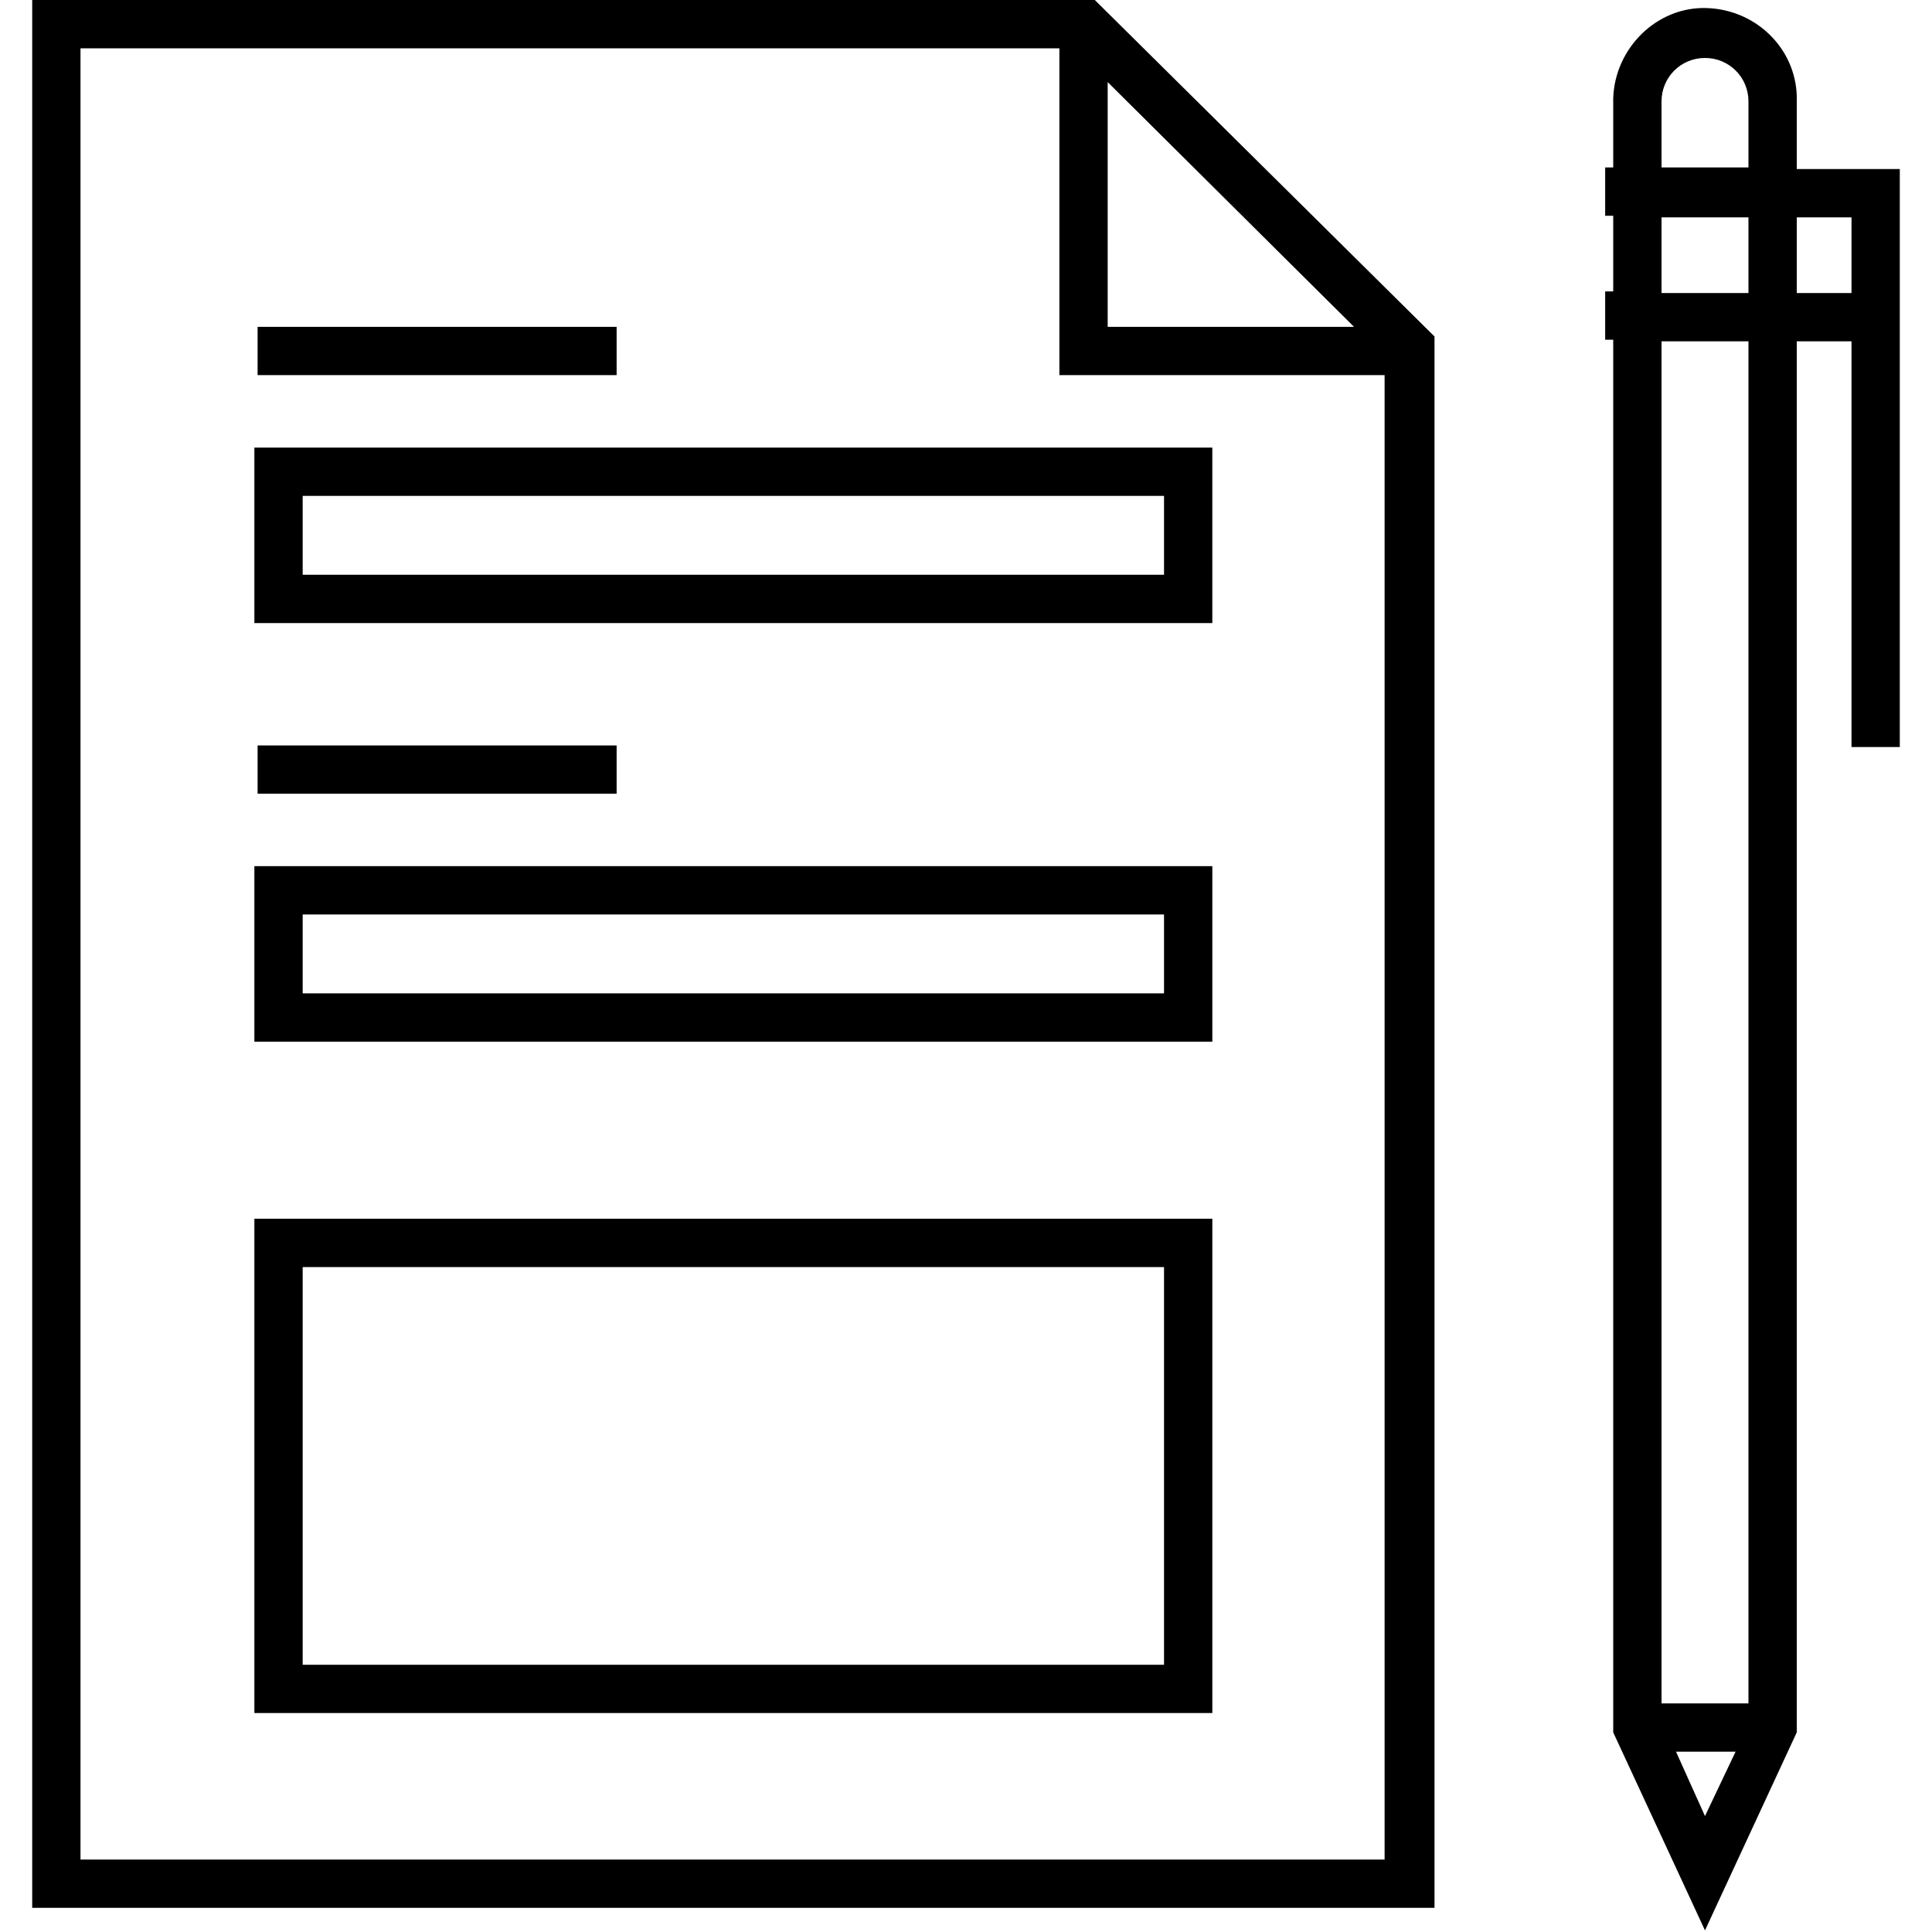 <?xml version="1.0" encoding="UTF-8"?>
<svg xmlns="http://www.w3.org/2000/svg" viewBox="0 0 120 120">
  <path d="M68 0H2v118.5h87.1V20.9L68 0zm.8 5.1 15.3 15.2H68.8V5.1zm17.3 110.4H5V3h60.8v20.3H86v92.2z"></path>
  <path d="M15.8 106.4h59.5V75.7H15.8v30.7zm3-27.7h53.5v24.7H18.8V78.7zm-3-14h59.5V53.8H15.8v10.9zm3-7.9h53.5v4.9H18.8v-4.9zM16 46.3h22.3v3H16zm-.2-7.6h59.5V27.8H15.8v10.9zm3-7.9h53.5v4.9H18.8v-4.9zM16 20.3h22.3v3H16zm95.6-9.8V6.3c.1-3.1-2.4-5.7-5.6-5.8-3.1-.1-5.7 2.5-5.8 5.6v4.3h-.5v3h.5v4.7h-.5v3h.5v86.5l5.7 12.3 5.7-12.3V21.2h3.4v25.2h3V10.5h-6.4zm-8.4-4.2c0-1.5 1.2-2.7 2.7-2.7 1.5 0 2.7 1.2 2.7 2.7v4.1h-5.4V6.3zm0 7.2h5.4v4.7h-5.4v-4.7zm2.7 99.3-1.8-4h3.7l-1.9 4zm2.7-7h-5.4V21.2h5.4v84.6zm6.4-87.6h-3.4v-4.7h3.4v4.7z"></path>
</svg>
